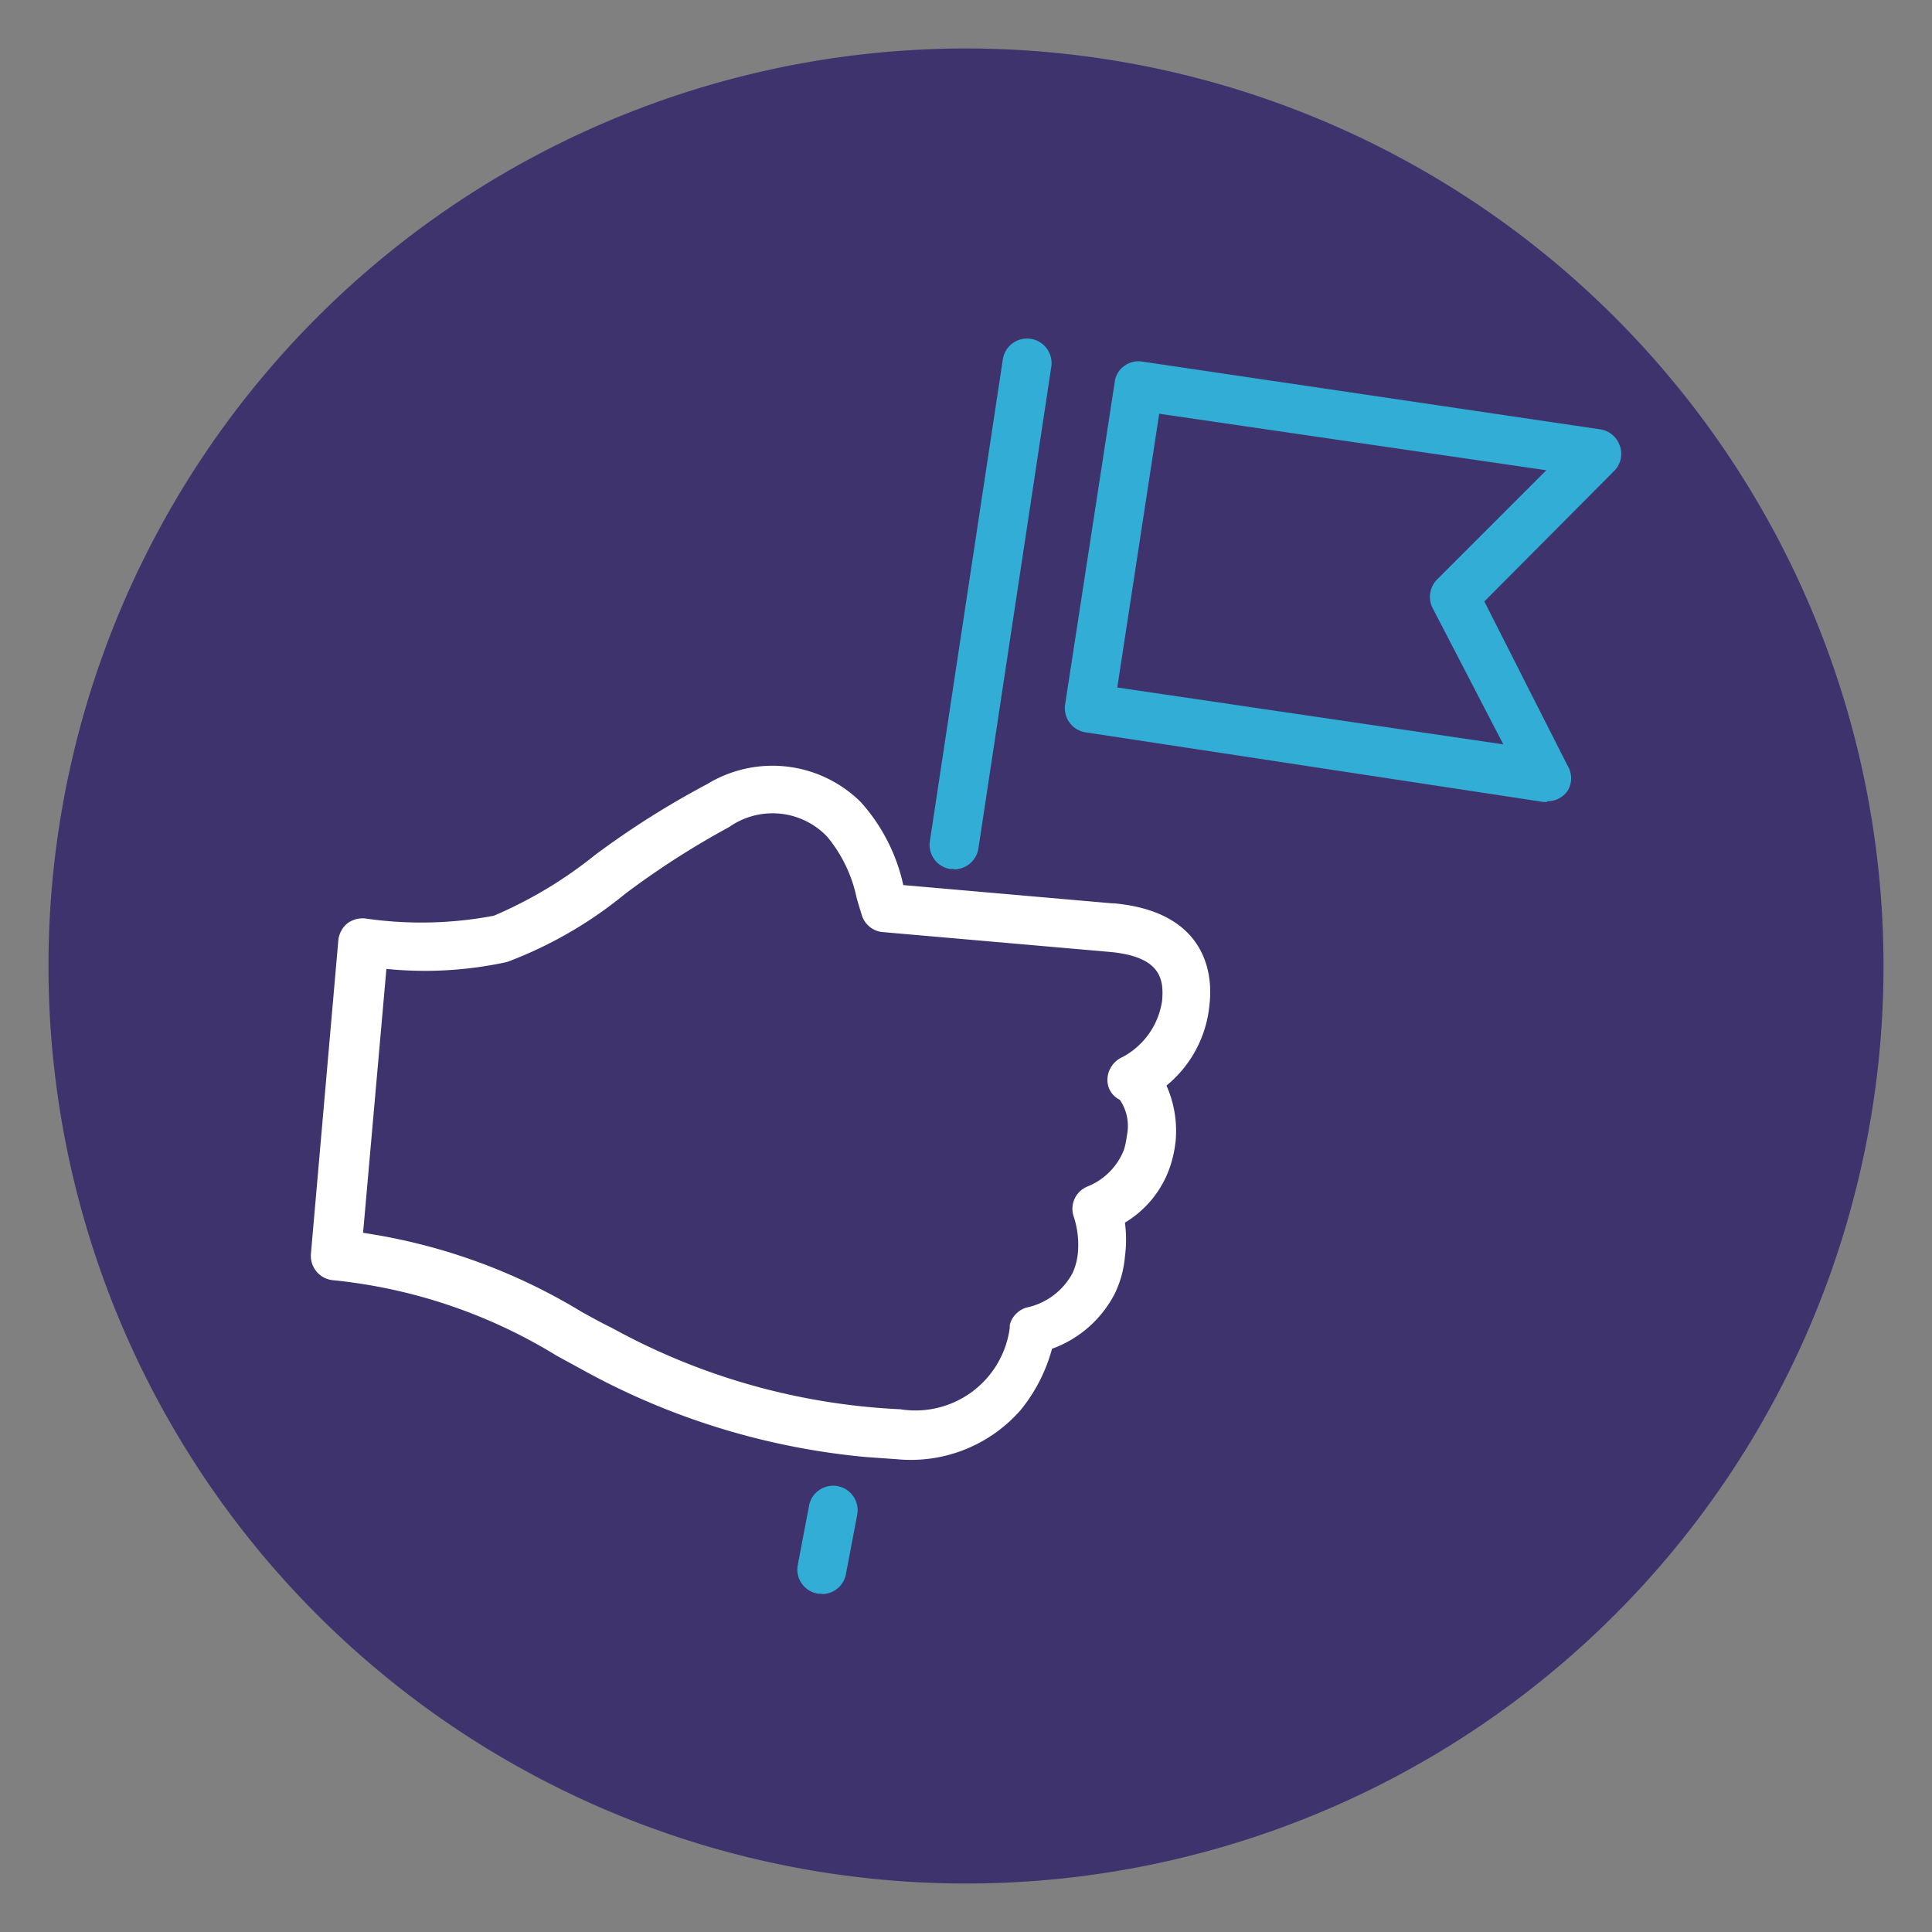 <svg id="Calque_1" data-name="Calque 1" xmlns="http://www.w3.org/2000/svg" viewBox="0 0 53 53"><rect x="0" y="0" width="53" height="53" fill="#808080" stroke="none"/><title>Plan de travail 1 copie 2icon-menu</title><path d="M51.67,26.5A25.17,25.17,0,1,0,26.5,51.67,25.17,25.17,0,0,0,51.67,26.5" style="fill:#3f336e"/><path d="M30.65,18.86l10.59,1.56L39.3,16.68a.68.68,0,0,1,.12-.78l3-3L31.8,11.35ZM42.44,22h-.1L29.78,20.09a.67.67,0,0,1-.56-.77l1.36-8.84a.63.63,0,0,1,.26-.44.65.65,0,0,1,.5-.12l12.57,1.86a.67.67,0,0,1,.53.46.66.66,0,0,1-.16.68L40.72,16.5,43,21a.66.66,0,0,1,0,.7.67.67,0,0,1-.55.28" style="fill:#32add6"/><path d="M22.55,43.72h-.1a.67.67,0,0,1-.57-.76l.31-1.63a.67.67,0,0,1,1.33.2l-.31,1.63a.67.67,0,0,1-.66.57" style="fill:#32add6"/><path d="M26.17,23.84h-.1a.67.67,0,0,1-.56-.77l2-13.21a.67.67,0,0,1,1.33.2l-2,13.22a.68.68,0,0,1-.67.57" style="fill:#32add6"/><path d="M30.55,24.78H30.5l-5.72-.5v0A5,5,0,0,0,23.61,22a3.44,3.44,0,0,0-4.21-.49,23.66,23.66,0,0,0-3.07,1.94,11.83,11.83,0,0,1-2.78,1.67,10.62,10.62,0,0,1-3.5.08.7.7,0,0,0-.52.13.69.69,0,0,0-.25.48l-.75,8.58a.67.67,0,0,0,.61.73,14.46,14.46,0,0,1,6.13,2.07l.86.47a19.85,19.85,0,0,0,7.62,2.31l.85.06A4,4,0,0,0,28,38.68,4.54,4.54,0,0,0,28.86,37a3.13,3.13,0,0,0,1.73-1.53,2.9,2.9,0,0,0,.27-1,3.53,3.53,0,0,0,0-.93A2.86,2.86,0,0,0,32.1,32a3.35,3.35,0,0,0,.15-.69A3.07,3.07,0,0,0,32,29.78a3.25,3.25,0,0,0,1.18-2.23C33.29,26.6,33,25,30.55,24.78Zm1.33,2.67A2.09,2.09,0,0,1,30.79,29a.69.69,0,0,0-.41.6.6.6,0,0,0,.34.57,1.28,1.28,0,0,1,.19,1,2,2,0,0,1-.08.38,1.79,1.79,0,0,1-1,1,.66.66,0,0,0-.38.81,2.47,2.47,0,0,1,.12,1,1.71,1.71,0,0,1-.15.57,1.87,1.87,0,0,1-1.26.94.67.67,0,0,0-.46.48s0,0,0,.08a2.61,2.61,0,0,1-3,2.23,18.12,18.12,0,0,1-7.91-2.23c-.27-.13-.54-.28-.83-.44a16.06,16.06,0,0,0-6-2.17l.64-7.24a10.57,10.57,0,0,0,3.31-.19,11.42,11.42,0,0,0,3.24-1.87A22.77,22.77,0,0,1,20,22.69a2.07,2.07,0,0,1,2.69.26,3.87,3.87,0,0,1,.81,1.68c.05.18.1.34.15.5a.66.66,0,0,0,.57.44l6.18.54C31.85,26.23,31.93,26.86,31.88,27.45Z" style="fill:#fff"/></svg>